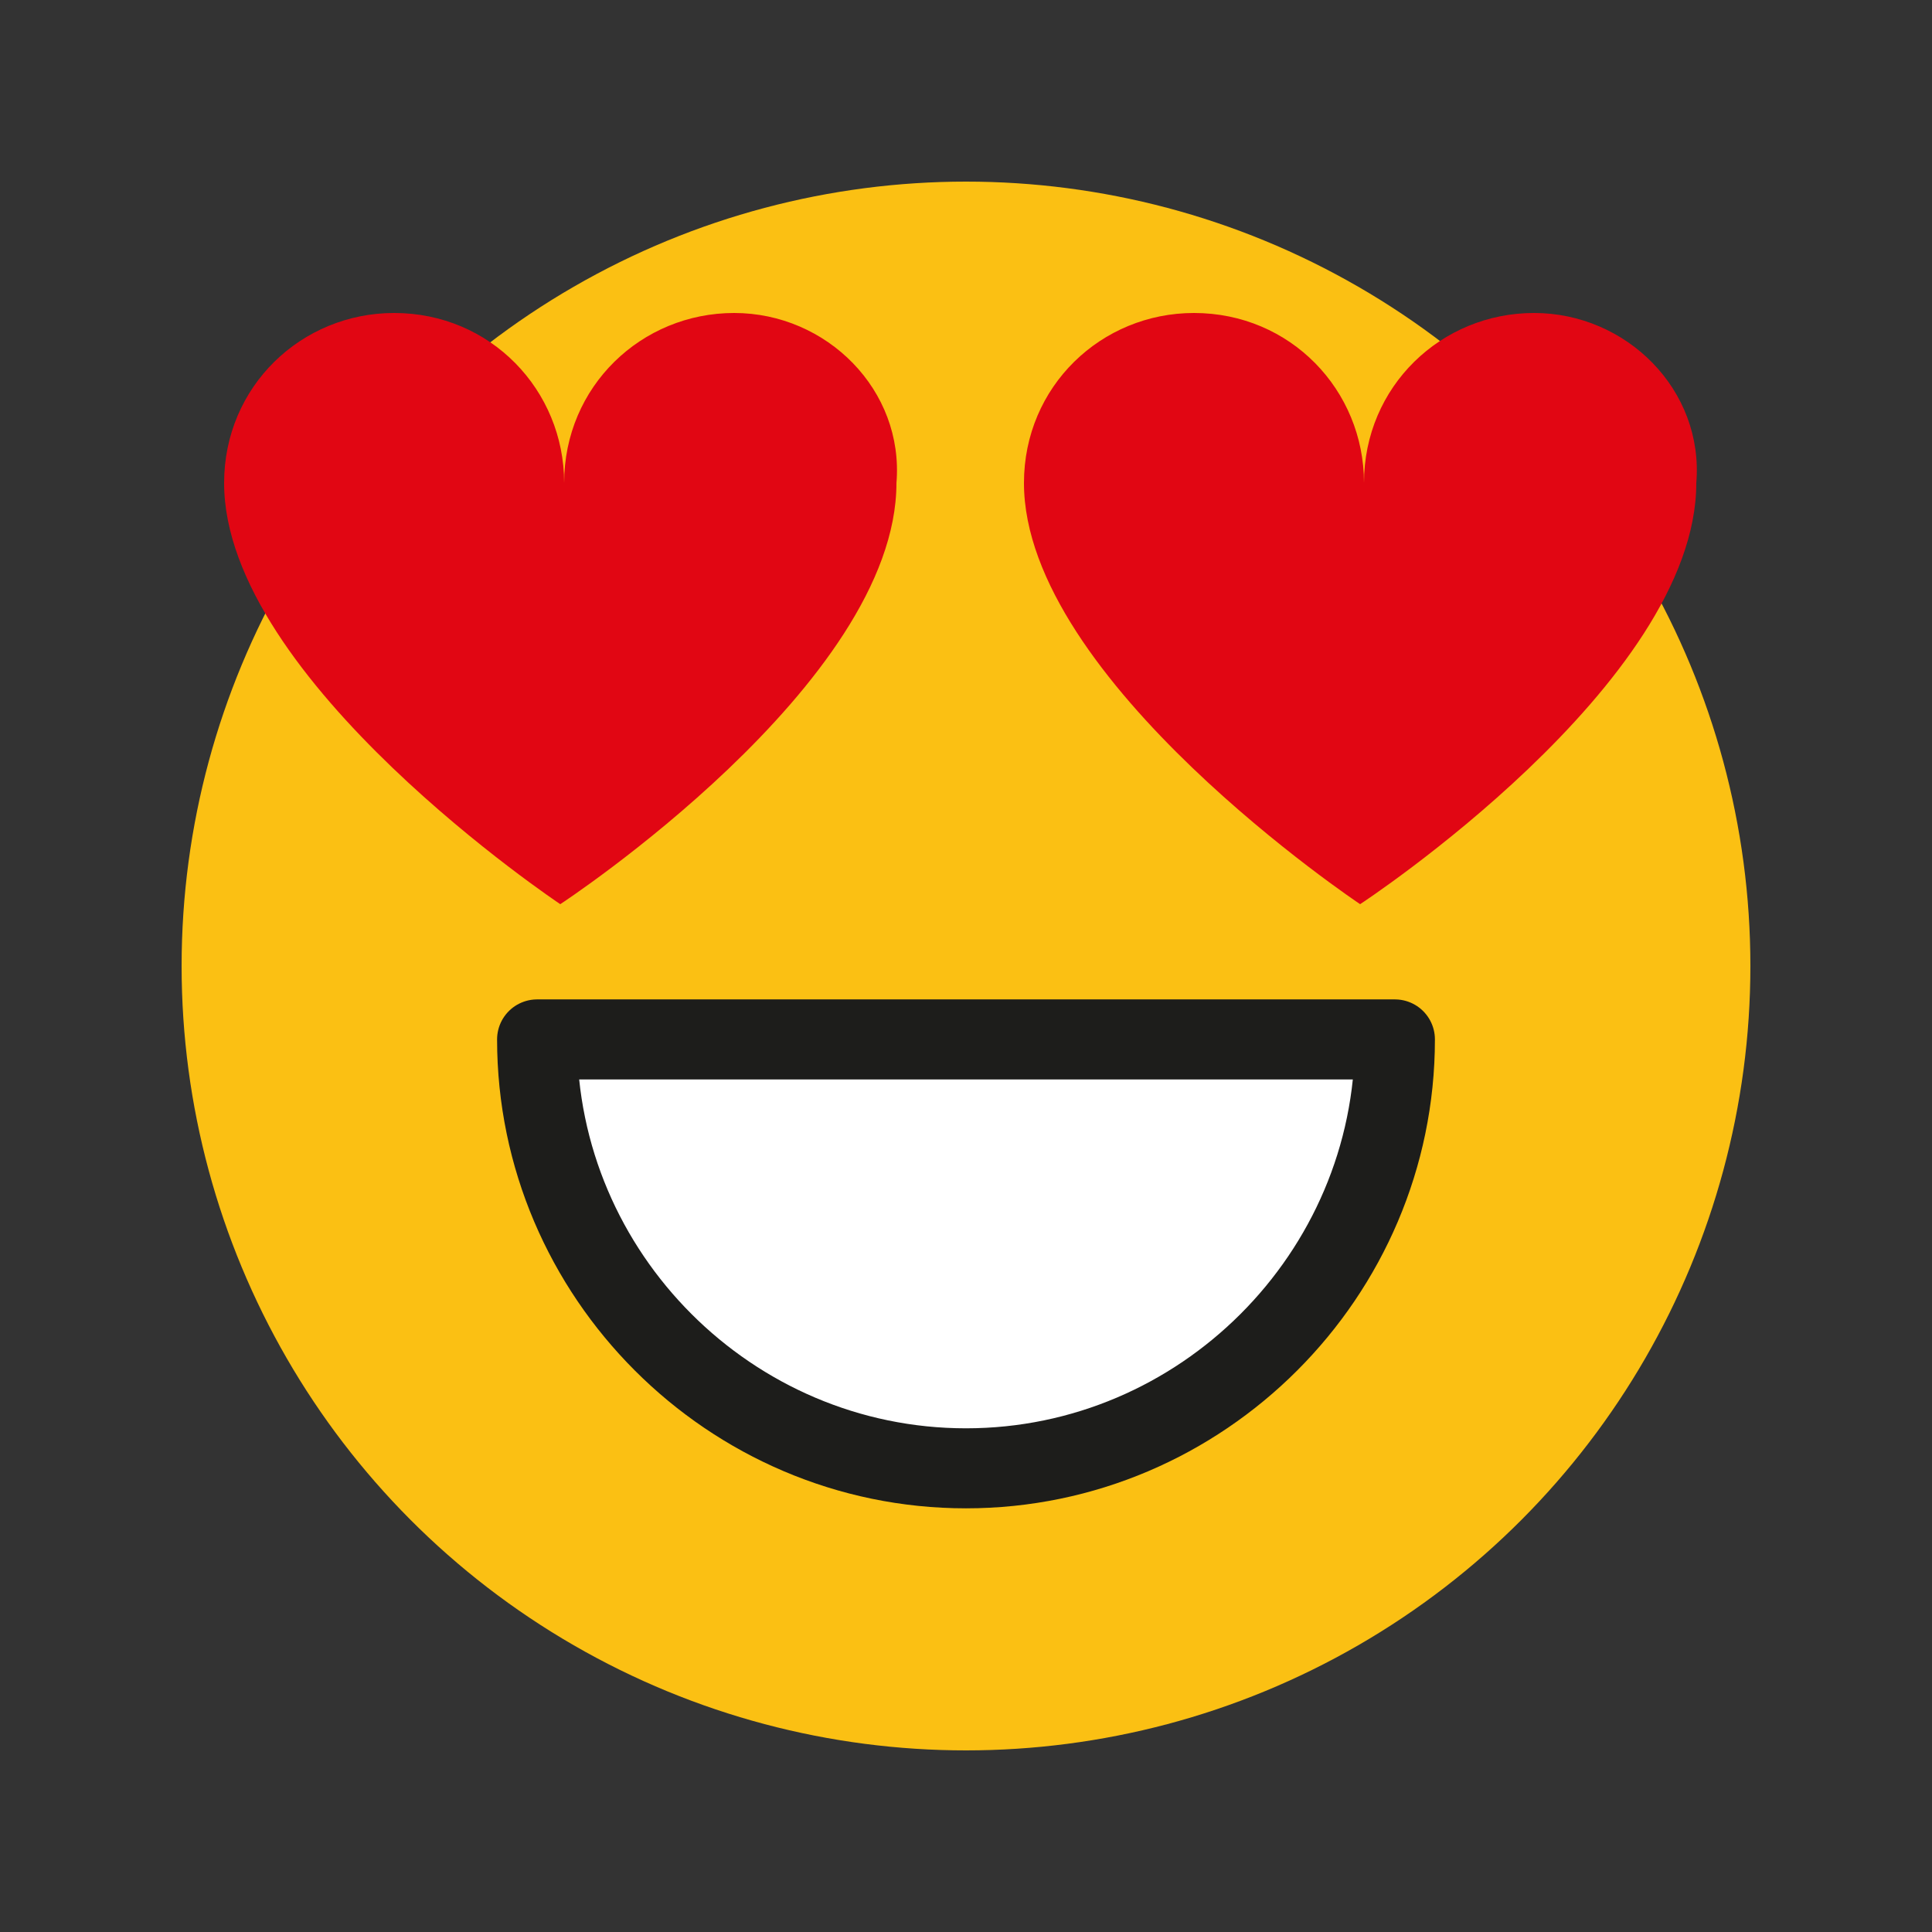<?xml version="1.0" encoding="utf-8"?>
<!-- Generator: Adobe Illustrator 21.1.0, SVG Export Plug-In . SVG Version: 6.00 Build 0)  -->
<svg version="1.1" id="Layer_1" xmlns="http://www.w3.org/2000/svg" xmlns:xlink="http://www.w3.org/1999/xlink" x="0px" y="0px"
	 viewBox="0 0 50 50" enable-background="new 0 0 50 50" xml:space="preserve">
<rect x="0" y="0" width="50" height="50" fill="#333333" stroke="none"/>
<g>
	<circle fill="#FBC013" cx="25" cy="25" r="20.3"/>
	
		<path fill="#FFFFFF" stroke="#1D1D1B" stroke-width="2.071" stroke-linecap="round" stroke-linejoin="round" stroke-miterlimit="10" d="
		M36.1,26.9C36.1,33,31.1,38,25,38S13.9,33,13.9,26.9C20.3,26.9,30.3,26.9,36.1,26.9z"/>
	<g>
		<path fill="#E10613" d="M39.7,8.1c-2.4,0-4.4,1.9-4.4,4.4c0-2.4-1.9-4.4-4.4-4.4c-2.4,0-4.4,1.9-4.4,4.4c0,5.1,8.7,10.9,8.7,10.9
			s8.7-5.7,8.7-10.9C44.1,10.1,42.1,8.1,39.7,8.1z"/>
		<path fill="#E10613" d="M19,8.1c-2.4,0-4.4,1.9-4.4,4.4c0-2.4-1.9-4.4-4.4-4.4c-2.4,0-4.4,1.9-4.4,4.4c0,5.1,8.7,10.9,8.7,10.9
			s8.7-5.7,8.7-10.9C23.4,10.1,21.4,8.1,19,8.1z"/>
	</g>
</g>
</svg>
